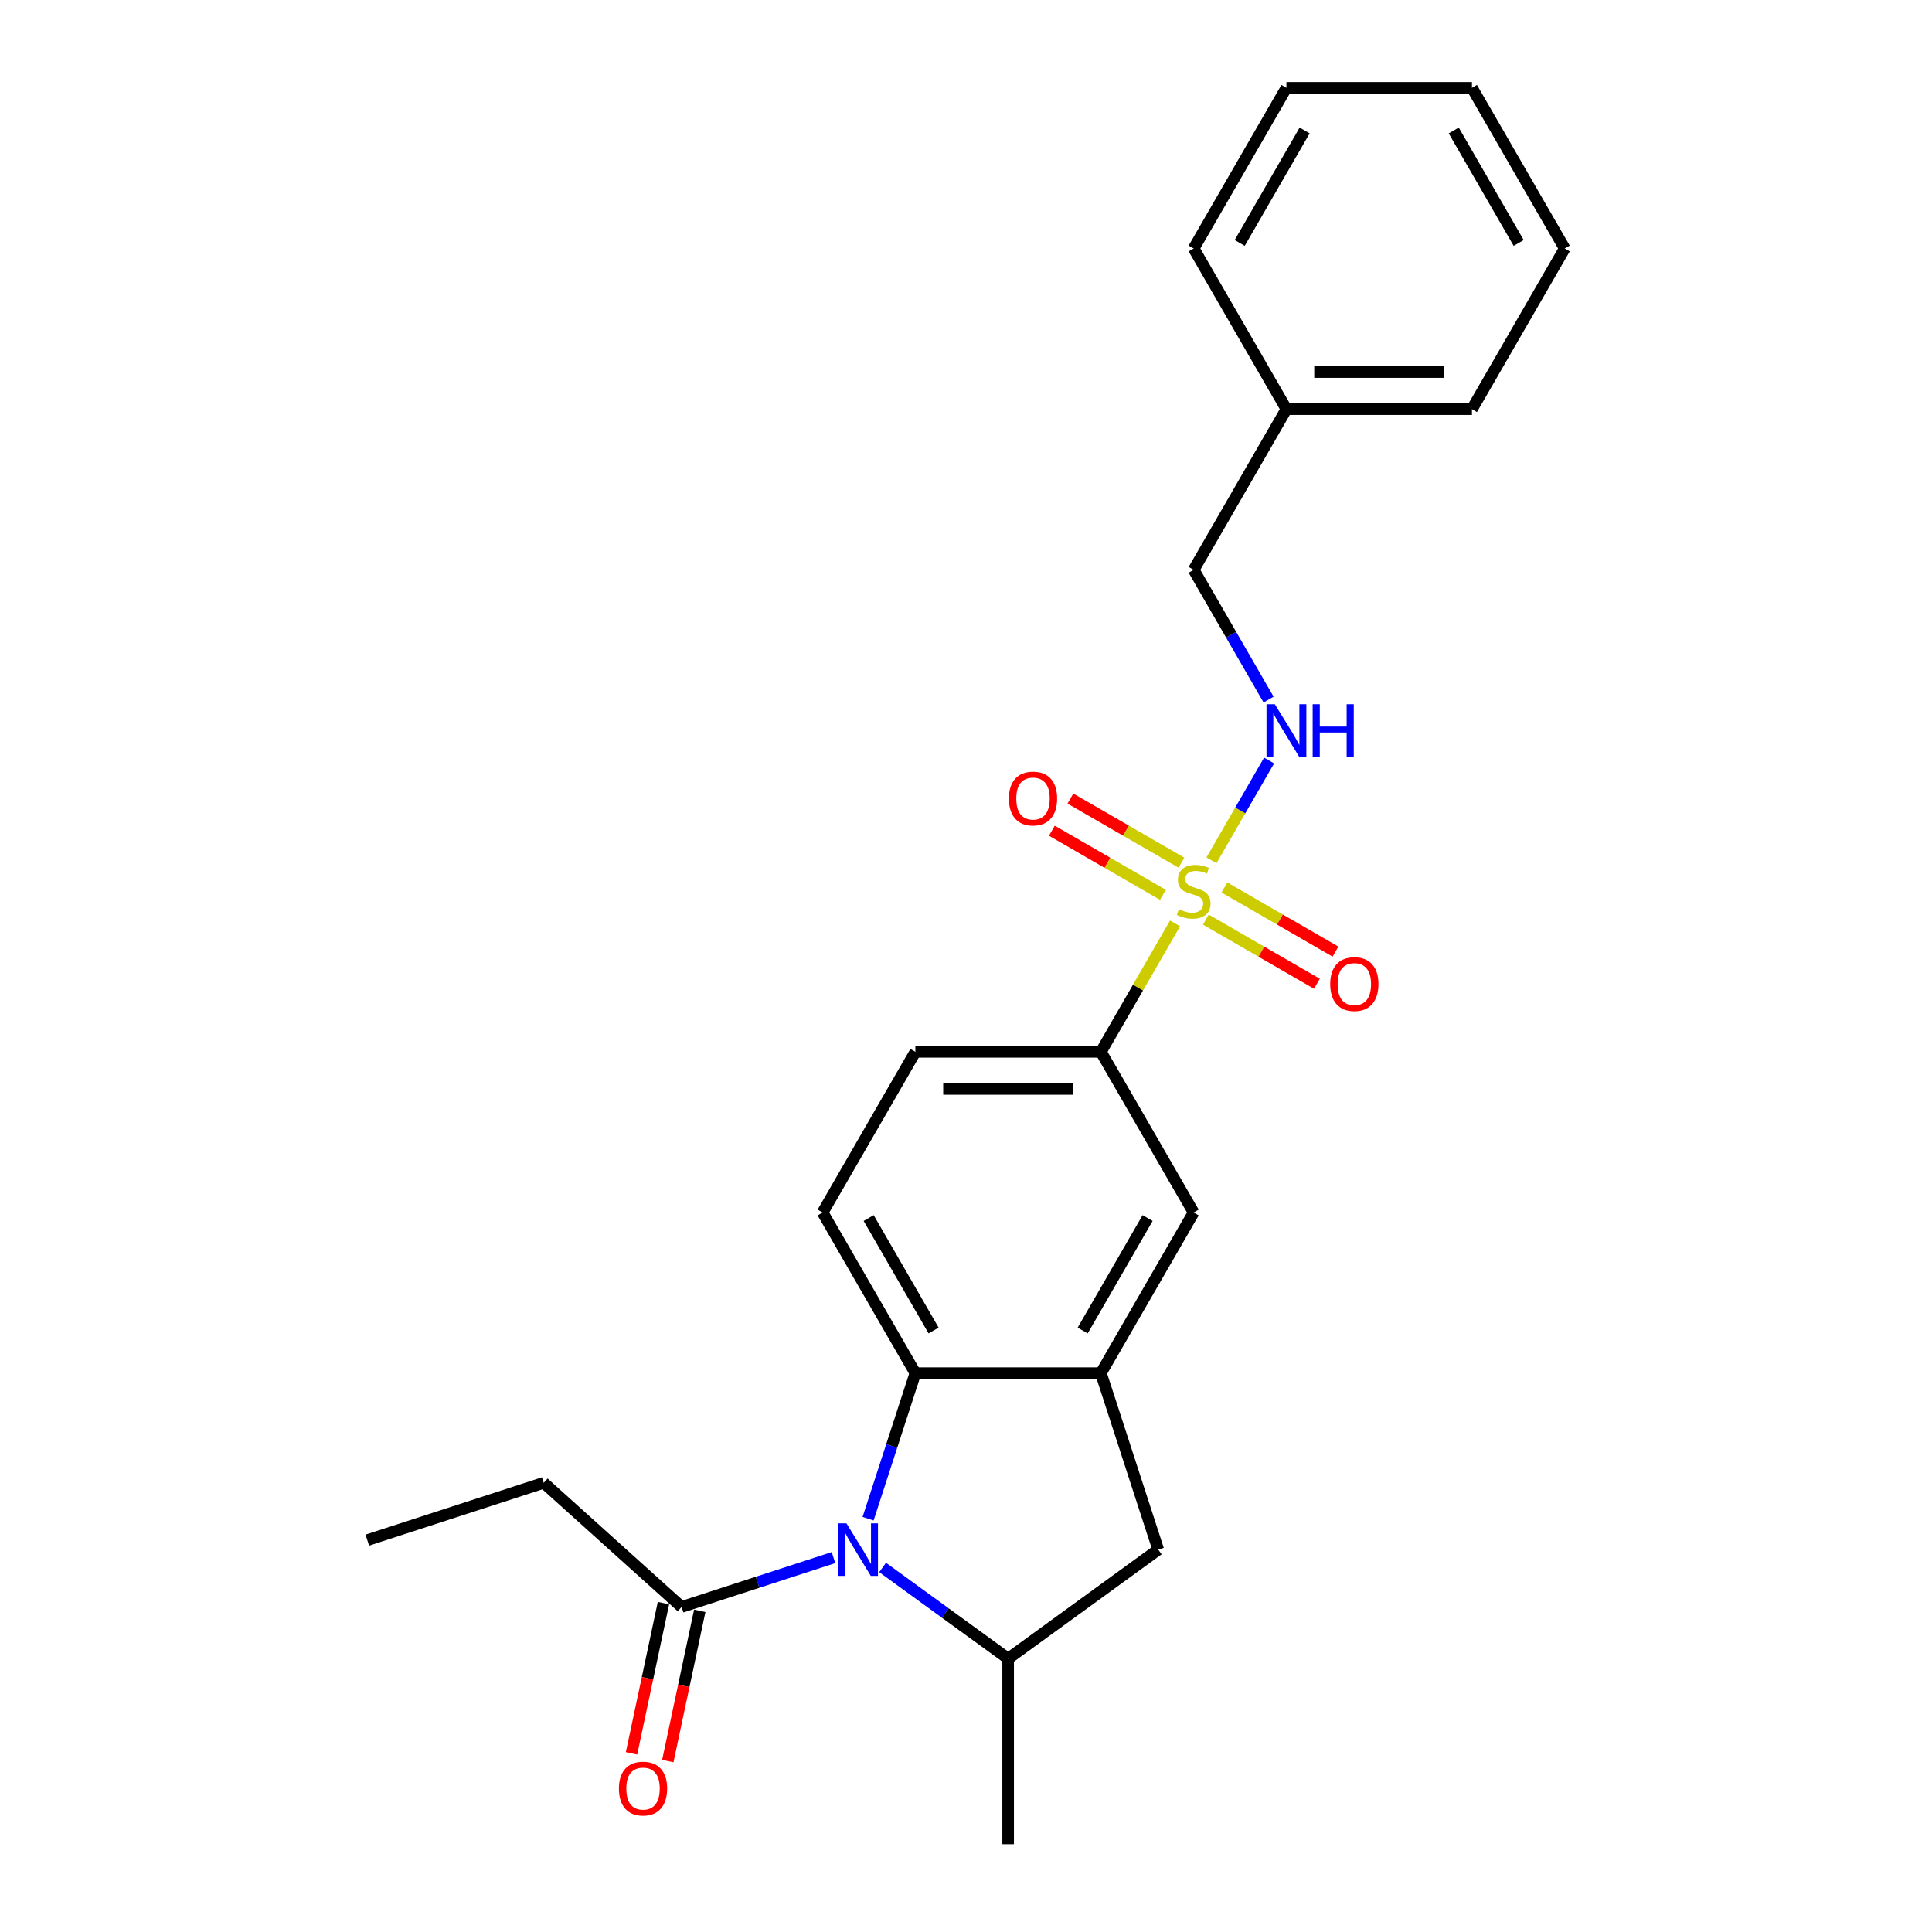 <?xml version='1.0' encoding='iso-8859-1'?>
<svg version='1.1' baseProfile='full'
              xmlns='http://www.w3.org/2000/svg'
                      xmlns:rdkit='http://www.rdkit.org/xml'
                      xmlns:xlink='http://www.w3.org/1999/xlink'
                  xml:space='preserve'
width='1000px' height='1000px' viewBox='0 0 1000 1000'>
<!-- END OF HEADER -->
<rect style='opacity:1.0;fill:#FFFFFF;stroke:none' width='1000' height='1000' x='0' y='0'> </rect>
<path class='bond-4' d='M 608.203,477.953 L 589.014,511.189' style='fill:none;fill-rule:evenodd;stroke:#CCCC00;stroke-width:6px;stroke-linecap:butt;stroke-linejoin:miter;stroke-opacity:1' />
<path class='bond-4' d='M 589.014,511.189 L 569.825,544.425' style='fill:none;fill-rule:evenodd;stroke:#000000;stroke-width:6px;stroke-linecap:butt;stroke-linejoin:miter;stroke-opacity:1' />
<path class='bond-6' d='M 627.053,445.304 L 641.967,419.471' style='fill:none;fill-rule:evenodd;stroke:#CCCC00;stroke-width:6px;stroke-linecap:butt;stroke-linejoin:miter;stroke-opacity:1' />
<path class='bond-6' d='M 641.967,419.471 L 656.881,393.639' style='fill:none;fill-rule:evenodd;stroke:#0000FF;stroke-width:6px;stroke-linecap:butt;stroke-linejoin:miter;stroke-opacity:1' />
<path class='bond-10' d='M 624.157,475.999 L 652.896,492.592' style='fill:none;fill-rule:evenodd;stroke:#CCCC00;stroke-width:6px;stroke-linecap:butt;stroke-linejoin:miter;stroke-opacity:1' />
<path class='bond-10' d='M 652.896,492.592 L 681.635,509.185' style='fill:none;fill-rule:evenodd;stroke:#FF0000;stroke-width:6px;stroke-linecap:butt;stroke-linejoin:miter;stroke-opacity:1' />
<path class='bond-10' d='M 633.759,459.367 L 662.499,475.96' style='fill:none;fill-rule:evenodd;stroke:#CCCC00;stroke-width:6px;stroke-linecap:butt;stroke-linejoin:miter;stroke-opacity:1' />
<path class='bond-10' d='M 662.499,475.96 L 691.238,492.552' style='fill:none;fill-rule:evenodd;stroke:#FF0000;stroke-width:6px;stroke-linecap:butt;stroke-linejoin:miter;stroke-opacity:1' />
<path class='bond-11' d='M 611.52,446.527 L 582.78,429.934' style='fill:none;fill-rule:evenodd;stroke:#CCCC00;stroke-width:6px;stroke-linecap:butt;stroke-linejoin:miter;stroke-opacity:1' />
<path class='bond-11' d='M 582.78,429.934 L 554.041,413.342' style='fill:none;fill-rule:evenodd;stroke:#FF0000;stroke-width:6px;stroke-linecap:butt;stroke-linejoin:miter;stroke-opacity:1' />
<path class='bond-11' d='M 601.917,463.159 L 573.178,446.567' style='fill:none;fill-rule:evenodd;stroke:#CCCC00;stroke-width:6px;stroke-linecap:butt;stroke-linejoin:miter;stroke-opacity:1' />
<path class='bond-11' d='M 573.178,446.567 L 544.438,429.974' style='fill:none;fill-rule:evenodd;stroke:#FF0000;stroke-width:6px;stroke-linecap:butt;stroke-linejoin:miter;stroke-opacity:1' />
<path class='bond-0' d='M 449.322,786.077 L 461.56,748.413' style='fill:none;fill-rule:evenodd;stroke:#0000FF;stroke-width:6px;stroke-linecap:butt;stroke-linejoin:miter;stroke-opacity:1' />
<path class='bond-0' d='M 461.56,748.413 L 473.798,710.748' style='fill:none;fill-rule:evenodd;stroke:#000000;stroke-width:6px;stroke-linecap:butt;stroke-linejoin:miter;stroke-opacity:1' />
<path class='bond-5' d='M 431.41,806.206 L 392.103,818.978' style='fill:none;fill-rule:evenodd;stroke:#0000FF;stroke-width:6px;stroke-linecap:butt;stroke-linejoin:miter;stroke-opacity:1' />
<path class='bond-5' d='M 392.103,818.978 L 352.797,831.749' style='fill:none;fill-rule:evenodd;stroke:#000000;stroke-width:6px;stroke-linecap:butt;stroke-linejoin:miter;stroke-opacity:1' />
<path class='bond-25' d='M 456.838,811.313 L 489.325,834.916' style='fill:none;fill-rule:evenodd;stroke:#0000FF;stroke-width:6px;stroke-linecap:butt;stroke-linejoin:miter;stroke-opacity:1' />
<path class='bond-25' d='M 489.325,834.916 L 521.811,858.519' style='fill:none;fill-rule:evenodd;stroke:#000000;stroke-width:6px;stroke-linecap:butt;stroke-linejoin:miter;stroke-opacity:1' />
<path class='bond-1' d='M 473.798,710.748 L 425.784,627.587' style='fill:none;fill-rule:evenodd;stroke:#000000;stroke-width:6px;stroke-linecap:butt;stroke-linejoin:miter;stroke-opacity:1' />
<path class='bond-1' d='M 483.228,688.671 L 449.619,630.458' style='fill:none;fill-rule:evenodd;stroke:#000000;stroke-width:6px;stroke-linecap:butt;stroke-linejoin:miter;stroke-opacity:1' />
<path class='bond-24' d='M 473.798,710.748 L 569.825,710.748' style='fill:none;fill-rule:evenodd;stroke:#000000;stroke-width:6px;stroke-linecap:butt;stroke-linejoin:miter;stroke-opacity:1' />
<path class='bond-2' d='M 569.825,710.748 L 617.838,627.587' style='fill:none;fill-rule:evenodd;stroke:#000000;stroke-width:6px;stroke-linecap:butt;stroke-linejoin:miter;stroke-opacity:1' />
<path class='bond-2' d='M 560.394,688.671 L 594.004,630.458' style='fill:none;fill-rule:evenodd;stroke:#000000;stroke-width:6px;stroke-linecap:butt;stroke-linejoin:miter;stroke-opacity:1' />
<path class='bond-7' d='M 569.825,710.748 L 599.499,802.075' style='fill:none;fill-rule:evenodd;stroke:#000000;stroke-width:6px;stroke-linecap:butt;stroke-linejoin:miter;stroke-opacity:1' />
<path class='bond-3' d='M 521.811,858.519 L 599.499,802.075' style='fill:none;fill-rule:evenodd;stroke:#000000;stroke-width:6px;stroke-linecap:butt;stroke-linejoin:miter;stroke-opacity:1' />
<path class='bond-16' d='M 521.811,858.519 L 521.811,954.545' style='fill:none;fill-rule:evenodd;stroke:#000000;stroke-width:6px;stroke-linecap:butt;stroke-linejoin:miter;stroke-opacity:1' />
<path class='bond-8' d='M 569.825,544.425 L 617.838,627.587' style='fill:none;fill-rule:evenodd;stroke:#000000;stroke-width:6px;stroke-linecap:butt;stroke-linejoin:miter;stroke-opacity:1' />
<path class='bond-12' d='M 569.825,544.425 L 473.798,544.425' style='fill:none;fill-rule:evenodd;stroke:#000000;stroke-width:6px;stroke-linecap:butt;stroke-linejoin:miter;stroke-opacity:1' />
<path class='bond-12' d='M 555.421,563.63 L 488.202,563.63' style='fill:none;fill-rule:evenodd;stroke:#000000;stroke-width:6px;stroke-linecap:butt;stroke-linejoin:miter;stroke-opacity:1' />
<path class='bond-13' d='M 343.404,829.753 L 335.138,868.641' style='fill:none;fill-rule:evenodd;stroke:#000000;stroke-width:6px;stroke-linecap:butt;stroke-linejoin:miter;stroke-opacity:1' />
<path class='bond-13' d='M 335.138,868.641 L 326.872,907.53' style='fill:none;fill-rule:evenodd;stroke:#FF0000;stroke-width:6px;stroke-linecap:butt;stroke-linejoin:miter;stroke-opacity:1' />
<path class='bond-13' d='M 362.19,833.746 L 353.924,872.634' style='fill:none;fill-rule:evenodd;stroke:#000000;stroke-width:6px;stroke-linecap:butt;stroke-linejoin:miter;stroke-opacity:1' />
<path class='bond-13' d='M 353.924,872.634 L 345.658,911.523' style='fill:none;fill-rule:evenodd;stroke:#FF0000;stroke-width:6px;stroke-linecap:butt;stroke-linejoin:miter;stroke-opacity:1' />
<path class='bond-17' d='M 352.797,831.749 L 281.435,767.495' style='fill:none;fill-rule:evenodd;stroke:#000000;stroke-width:6px;stroke-linecap:butt;stroke-linejoin:miter;stroke-opacity:1' />
<path class='bond-14' d='M 656.615,362.103 L 637.227,328.522' style='fill:none;fill-rule:evenodd;stroke:#0000FF;stroke-width:6px;stroke-linecap:butt;stroke-linejoin:miter;stroke-opacity:1' />
<path class='bond-14' d='M 637.227,328.522 L 617.838,294.94' style='fill:none;fill-rule:evenodd;stroke:#000000;stroke-width:6px;stroke-linecap:butt;stroke-linejoin:miter;stroke-opacity:1' />
<path class='bond-9' d='M 425.784,627.587 L 473.798,544.425' style='fill:none;fill-rule:evenodd;stroke:#000000;stroke-width:6px;stroke-linecap:butt;stroke-linejoin:miter;stroke-opacity:1' />
<path class='bond-15' d='M 617.838,294.94 L 665.852,211.778' style='fill:none;fill-rule:evenodd;stroke:#000000;stroke-width:6px;stroke-linecap:butt;stroke-linejoin:miter;stroke-opacity:1' />
<path class='bond-18' d='M 665.852,211.778 L 761.879,211.778' style='fill:none;fill-rule:evenodd;stroke:#000000;stroke-width:6px;stroke-linecap:butt;stroke-linejoin:miter;stroke-opacity:1' />
<path class='bond-18' d='M 680.256,192.573 L 747.474,192.573' style='fill:none;fill-rule:evenodd;stroke:#000000;stroke-width:6px;stroke-linecap:butt;stroke-linejoin:miter;stroke-opacity:1' />
<path class='bond-19' d='M 665.852,211.778 L 617.838,128.616' style='fill:none;fill-rule:evenodd;stroke:#000000;stroke-width:6px;stroke-linecap:butt;stroke-linejoin:miter;stroke-opacity:1' />
<path class='bond-20' d='M 281.435,767.495 L 190.108,797.169' style='fill:none;fill-rule:evenodd;stroke:#000000;stroke-width:6px;stroke-linecap:butt;stroke-linejoin:miter;stroke-opacity:1' />
<path class='bond-21' d='M 761.879,211.778 L 809.892,128.616' style='fill:none;fill-rule:evenodd;stroke:#000000;stroke-width:6px;stroke-linecap:butt;stroke-linejoin:miter;stroke-opacity:1' />
<path class='bond-22' d='M 617.838,128.616 L 665.852,45.455' style='fill:none;fill-rule:evenodd;stroke:#000000;stroke-width:6px;stroke-linecap:butt;stroke-linejoin:miter;stroke-opacity:1' />
<path class='bond-22' d='M 641.673,125.745 L 675.282,67.531' style='fill:none;fill-rule:evenodd;stroke:#000000;stroke-width:6px;stroke-linecap:butt;stroke-linejoin:miter;stroke-opacity:1' />
<path class='bond-26' d='M 809.892,128.616 L 761.879,45.455' style='fill:none;fill-rule:evenodd;stroke:#000000;stroke-width:6px;stroke-linecap:butt;stroke-linejoin:miter;stroke-opacity:1' />
<path class='bond-26' d='M 786.058,125.745 L 752.448,67.531' style='fill:none;fill-rule:evenodd;stroke:#000000;stroke-width:6px;stroke-linecap:butt;stroke-linejoin:miter;stroke-opacity:1' />
<path class='bond-23' d='M 665.852,45.455 L 761.879,45.455' style='fill:none;fill-rule:evenodd;stroke:#000000;stroke-width:6px;stroke-linecap:butt;stroke-linejoin:miter;stroke-opacity:1' />
<path  class='atom-0' d='M 610.156 470.597
Q 610.463 470.712, 611.731 471.25
Q 612.998 471.788, 614.381 472.133
Q 615.802 472.441, 617.185 472.441
Q 619.759 472.441, 621.257 471.212
Q 622.755 469.944, 622.755 467.755
Q 622.755 466.257, 621.987 465.335
Q 621.257 464.413, 620.104 463.914
Q 618.952 463.414, 617.032 462.838
Q 614.612 462.108, 613.152 461.417
Q 611.731 460.725, 610.694 459.266
Q 609.695 457.806, 609.695 455.348
Q 609.695 451.929, 612 449.817
Q 614.343 447.704, 618.952 447.704
Q 622.102 447.704, 625.674 449.202
L 624.791 452.16
Q 621.526 450.815, 619.067 450.815
Q 616.417 450.815, 614.957 451.929
Q 613.498 453.005, 613.536 454.887
Q 613.536 456.347, 614.266 457.23
Q 615.034 458.114, 616.11 458.613
Q 617.224 459.112, 619.067 459.688
Q 621.526 460.457, 622.985 461.225
Q 624.445 461.993, 625.482 463.568
Q 626.557 465.104, 626.557 467.755
Q 626.557 471.519, 624.022 473.555
Q 621.526 475.552, 617.339 475.552
Q 614.919 475.552, 613.075 475.014
Q 611.27 474.515, 609.119 473.631
L 610.156 470.597
' fill='#CCCC00'/>
<path  class='atom-1' d='M 438.113 788.478
L 447.024 802.882
Q 447.907 804.303, 449.329 806.877
Q 450.75 809.45, 450.827 809.604
L 450.827 788.478
L 454.437 788.478
L 454.437 815.673
L 450.711 815.673
L 441.147 799.924
Q 440.033 798.081, 438.842 795.968
Q 437.69 793.855, 437.344 793.202
L 437.344 815.673
L 433.811 815.673
L 433.811 788.478
L 438.113 788.478
' fill='#0000FF'/>
<path  class='atom-7' d='M 659.84 364.504
L 668.752 378.908
Q 669.635 380.329, 671.056 382.903
Q 672.477 385.476, 672.554 385.63
L 672.554 364.504
L 676.165 364.504
L 676.165 391.699
L 672.439 391.699
L 662.875 375.95
Q 661.761 374.107, 660.57 371.994
Q 659.418 369.882, 659.072 369.229
L 659.072 391.699
L 655.538 391.699
L 655.538 364.504
L 659.84 364.504
' fill='#0000FF'/>
<path  class='atom-7' d='M 679.43 364.504
L 683.117 364.504
L 683.117 376.066
L 697.022 376.066
L 697.022 364.504
L 700.709 364.504
L 700.709 391.699
L 697.022 391.699
L 697.022 379.139
L 683.117 379.139
L 683.117 391.699
L 679.43 391.699
L 679.43 364.504
' fill='#0000FF'/>
<path  class='atom-11' d='M 688.516 509.353
Q 688.516 502.824, 691.743 499.175
Q 694.969 495.526, 701 495.526
Q 707.03 495.526, 710.257 499.175
Q 713.483 502.824, 713.483 509.353
Q 713.483 515.96, 710.219 519.724
Q 706.954 523.45, 701 523.45
Q 695.008 523.45, 691.743 519.724
Q 688.516 515.999, 688.516 509.353
M 701 520.377
Q 705.148 520.377, 707.376 517.612
Q 709.642 514.808, 709.642 509.353
Q 709.642 504.014, 707.376 501.326
Q 705.148 498.598, 701 498.598
Q 696.852 498.598, 694.585 501.287
Q 692.358 503.976, 692.358 509.353
Q 692.358 514.846, 694.585 517.612
Q 696.852 520.377, 701 520.377
' fill='#FF0000'/>
<path  class='atom-12' d='M 522.193 413.327
Q 522.193 406.797, 525.419 403.148
Q 528.646 399.499, 534.676 399.499
Q 540.707 399.499, 543.933 403.148
Q 547.16 406.797, 547.16 413.327
Q 547.16 419.933, 543.895 423.697
Q 540.63 427.423, 534.676 427.423
Q 528.684 427.423, 525.419 423.697
Q 522.193 419.972, 522.193 413.327
M 534.676 424.35
Q 538.825 424.35, 541.053 421.585
Q 543.319 418.781, 543.319 413.327
Q 543.319 407.987, 541.053 405.299
Q 538.825 402.572, 534.676 402.572
Q 530.528 402.572, 528.262 405.26
Q 526.034 407.949, 526.034 413.327
Q 526.034 418.819, 528.262 421.585
Q 530.528 424.35, 534.676 424.35
' fill='#FF0000'/>
<path  class='atom-14' d='M 320.348 925.755
Q 320.348 919.225, 323.575 915.576
Q 326.801 911.927, 332.832 911.927
Q 338.862 911.927, 342.089 915.576
Q 345.315 919.225, 345.315 925.755
Q 345.315 932.361, 342.05 936.126
Q 338.785 939.851, 332.832 939.851
Q 326.84 939.851, 323.575 936.126
Q 320.348 932.4, 320.348 925.755
M 332.832 936.778
Q 336.98 936.778, 339.208 934.013
Q 341.474 931.209, 341.474 925.755
Q 341.474 920.416, 339.208 917.727
Q 336.98 915, 332.832 915
Q 328.683 915, 326.417 917.688
Q 324.189 920.377, 324.189 925.755
Q 324.189 931.247, 326.417 934.013
Q 328.683 936.778, 332.832 936.778
' fill='#FF0000'/>
</svg>
